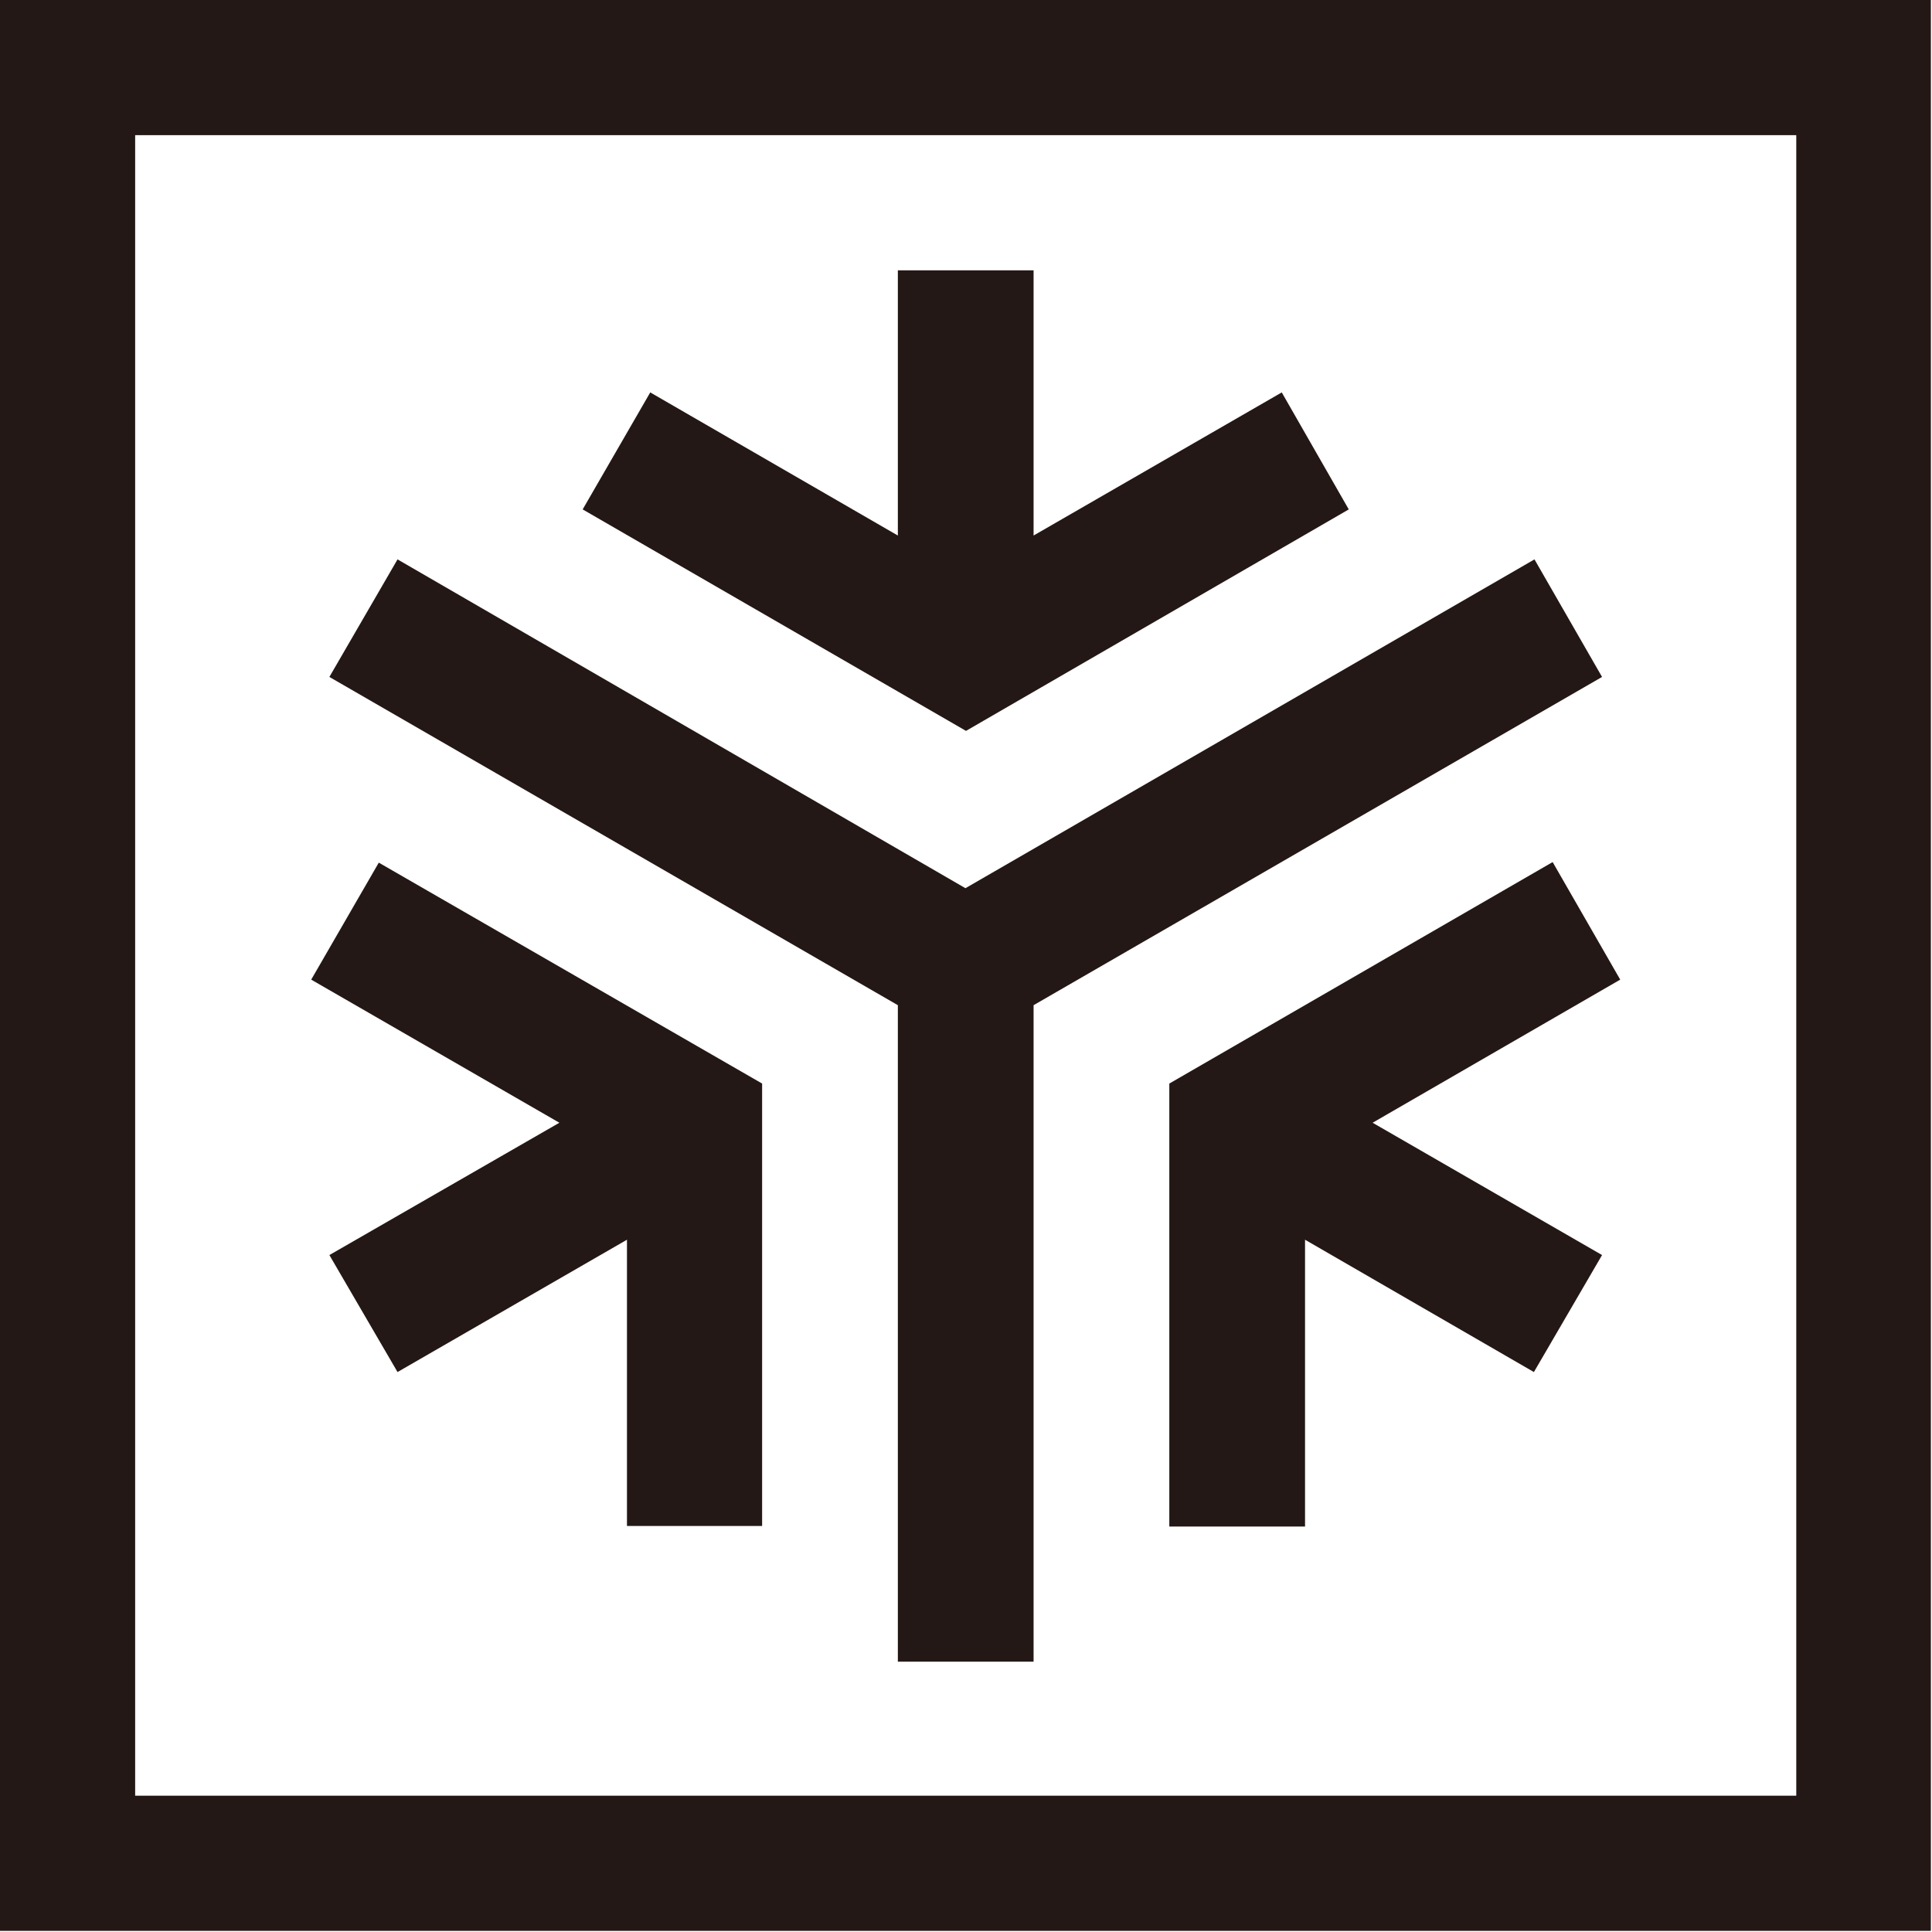 <svg viewBox="0 0 34.02 34.02" xmlns="http://www.w3.org/2000/svg"><g fill="#231815"><path d="m0 34h34v-34h-34zm31.63-2.38h-29.25v-29.24h29.25z"/><path d="m28.21 11.92-1.19-2.07-10.02 5.79-10-5.79-1.2 2.07 10.01 5.78v11.56h2.39v-11.56z"/><path d="m28.53 17.25-1.19-2.07-6.75 3.9v7.8h2.39v-5.05l4.03 2.33 1.2-2.06-4.04-2.33z"/><path d="m22.57 6.91-4.37 2.52v-4.67h-2.39v4.67l-4.36-2.52-1.19 2.06 6.75 3.9 6.74-3.9z"/><path d="m6.67 15.19-1.19 2.06 4.37 2.52-4.05 2.33 1.2 2.06 4.04-2.33v5.04h2.38v-7.79z"/></g></svg>